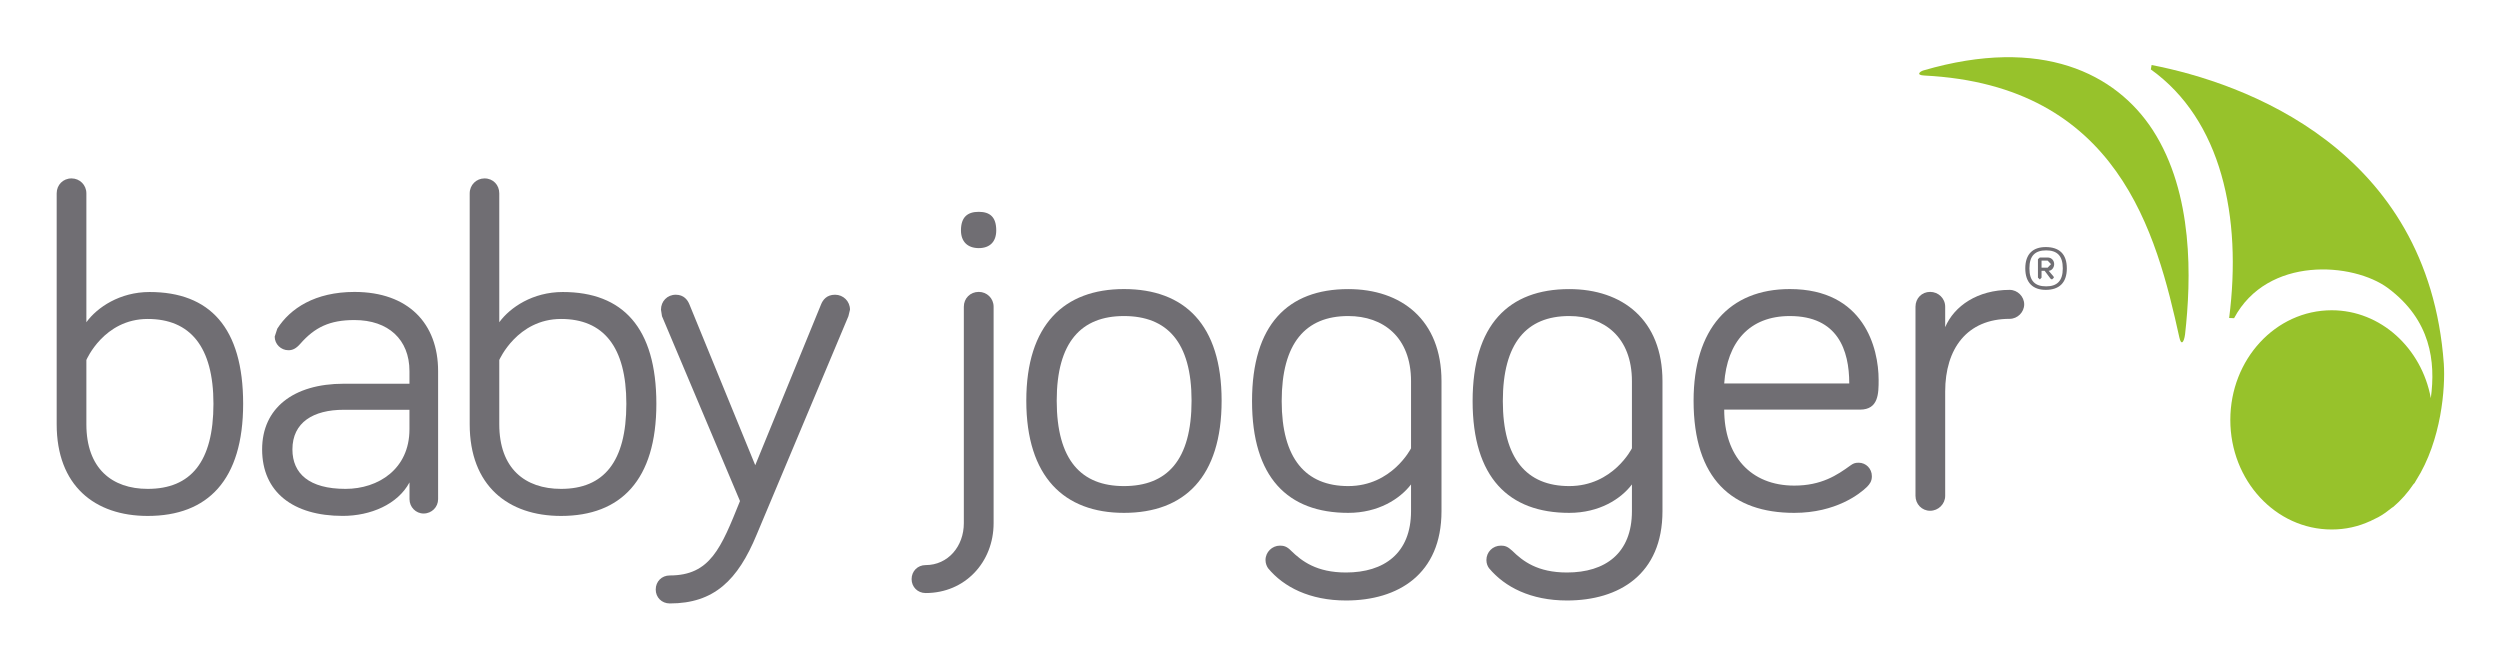<?xml version="1.0" encoding="utf-8"?>
<!-- Generator: Adobe Illustrator 26.0.1, SVG Export Plug-In . SVG Version: 6.00 Build 0)  -->
<svg version="1.1" id="图层_1" xmlns="http://www.w3.org/2000/svg" xmlns:xlink="http://www.w3.org/1999/xlink" x="0px" y="0px"
	 viewBox="0 0 617.95 161.58" style="enable-background:new 0 0 617.95 161.58;" xml:space="preserve">
<style type="text/css">
	.st0{fill:#97C22B;}
	.st1{fill:#706E73;}
</style>
<g>
	<g>
		<path class="st0" d="M475.46,17.4c-0.89,0.25-1.98,1.17,0.2,1.27c48,2.41,57.38,39.12,63.03,64.73c0.47,2.11,1.14,1.22,1.41-0.73
			c1.53-13.53,2.19-34.81-8-50.55C523.03,18.18,504.67,8.88,475.46,17.4"/>
		<path class="st0" d="M587.85,127.84l0.81-0.47l0.94-0.62l1.64-1.25l0.36-0.23c1.83-1.56,3.55-3.48,4.95-5.58l0.27-0.28l0.41-0.7
			c6.28-9.89,7.22-22.91,6.83-28.8c-3.83-53.25-49.53-69.45-72.23-73.84l-0.19,1.09C549.1,29.67,554.21,53.56,551,78.6l1.22,0.05
			c8.23-15.44,29.44-13.83,38.08-7.41c10.55,7.89,11.77,18.11,10.55,27.17c-2.27-12.34-12.38-21.72-24.5-21.72
			c-13.86,0-25.06,12.14-25.06,27.11c0,14.97,11.2,27.08,25.06,27.08c3.41,0,6.61-0.73,9.53-2.08v0.05l0.09-0.08l0.31-0.16
			L587.85,127.84z"/>
	</g>
	<g>
		<path class="st1" d="M238.24,75.82c0-2.08,1.58-3.67,3.69-3.67c2.02,0,3.67,1.59,3.67,3.67v53.5c0,9.64-7.06,17.27-16.8,17.27
			c-2,0-3.47-1.53-3.47-3.44c0-1.95,1.47-3.47,3.47-3.47c5.52,0,9.44-4.62,9.44-10.36V75.82z M237.53,56.95
			c0-3.31,1.64-4.59,4.39-4.59c2.77,0,4.33,1.28,4.33,4.59c0,2.78-1.56,4.38-4.33,4.38C239.17,61.32,237.53,59.73,237.53,56.95"/>
		<path class="st1" d="M301.96,99.04c0,18.88-9.19,27.73-24.14,27.73c-14.75,0-24.14-8.86-24.14-27.73
			c0-18.83,9.39-27.59,24.14-27.59C292.77,71.45,301.96,80.21,301.96,99.04 M294.53,99.04c0-14.5-6.06-20.92-16.72-20.92
			c-10.53,0-16.61,6.42-16.61,20.92c0,14.73,6.08,21.11,16.61,21.11C288.47,120.15,294.53,113.78,294.53,99.04"/>
		<path class="st1" d="M348.78,126.35v-6.61c-2.75,3.59-8.09,7.03-15.52,7.03c-14.95,0-23.78-8.75-23.78-27.62
			s8.83-27.69,23.78-27.69c13.12,0,23.05,7.59,23.05,22.77v32.12c0,15.62-10.75,22.08-23.59,22.08c-8.98,0-15.44-3.33-19.27-7.97
			c-0.3-0.44-0.64-1.14-0.64-2.03c0-1.97,1.64-3.56,3.58-3.56c0.89,0,1.72,0.19,2.73,1.25c2.69,2.62,6.33,5.39,13.59,5.39
			C342.1,141.51,348.78,136.78,348.78,126.35 M348.78,94.23c0-10.91-6.88-16.11-15.52-16.11c-10.55,0-16.45,6.69-16.45,21.03
			c0,14.19,5.91,21,16.45,21c10.83,0,15.52-9.34,15.52-9.34V94.23z"/>
		<path class="st1" d="M403.38,126.35v-6.61c-2.72,3.59-8.03,7.03-15.5,7.03c-14.97,0-23.88-8.75-23.88-27.62
			s8.91-27.69,23.88-27.69c13.16,0,23.05,7.59,23.05,22.77v32.12c0,15.62-10.73,22.08-23.59,22.08c-8.98,0-15.39-3.33-19.27-7.97
			c-0.34-0.44-0.66-1.14-0.66-2.03c0-1.97,1.56-3.56,3.59-3.56c0.94,0,1.64,0.19,2.78,1.25c2.66,2.62,6.28,5.39,13.55,5.39
			C396.78,141.51,403.38,136.78,403.38,126.35 M403.38,94.23c0-10.91-6.88-16.11-15.5-16.11c-10.55,0-16.41,6.69-16.41,21.03
			c0,14.19,5.86,21,16.41,21c10.86,0,15.5-9.34,15.5-9.34V94.23z"/>
		<path class="st1" d="M442.41,71.45c18.36,0,21.95,14.62,21.95,22.44c0,3.34,0,7.36-4.61,7.36h-33.56
			c0,11.41,6.5,18.78,17.31,18.78c6.72,0,10.59-2.58,13.88-4.97c0.66-0.47,1.09-0.69,2.03-0.69c1.83,0,3.28,1.47,3.28,3.34
			c0,1.25-0.52,1.92-1.19,2.62c-1.75,1.72-7.69,6.44-18,6.44c-15.31,0-24.88-8.34-24.88-27.73
			C418.63,81.34,427.44,71.45,442.41,71.45 M442.41,78.12c-10,0-15.5,6.42-16.22,16.66h30.91C457.1,86.53,454.25,78.12,442.41,78.12
			"/>
		<path class="st1" d="M480.81,80.87c2.25-5.28,8.03-9.22,15.94-9.22c1.94,0,3.59,1.64,3.59,3.58c0,1.95-1.66,3.58-3.59,3.58
			c-10.56,0-15.94,7.38-15.94,17.98v25.77c0,2.03-1.69,3.69-3.72,3.69c-2.06,0-3.62-1.66-3.62-3.69V75.82
			c0-2.08,1.56-3.67,3.62-3.67c2.03,0,3.72,1.59,3.72,3.67V80.87z"/>
		<path class="st1" d="M60.1,99.81c0,18.84-8.73,27.72-23.59,27.72c-13.12,0-22.5-7.5-22.5-22.66V47.79c0-2.08,1.56-3.69,3.67-3.69
			c2.02,0,3.67,1.61,3.67,3.69v31.86c2.66-3.67,8.27-7.47,15.61-7.47C51.83,72.18,60.1,80.95,60.1,99.81 M21.35,104.87
			c0,10.94,6.34,15.97,15.16,15.97c10.64,0,16.25-6.67,16.25-21.03c0-14.14-5.78-20.97-16.25-20.97
			c-10.84,0-15.16,10.14-15.16,10.14V104.87z"/>
		<path class="st1" d="M74.24,84.96c-1.09,1.25-1.95,1.61-2.95,1.61c-1.83,0-3.39-1.48-3.39-3.36l0.64-1.97
			c3.2-5.03,9.36-9.08,19.08-9.08c13.33,0,20.67,7.84,20.67,19.56v31.66c0,1.95-1.56,3.55-3.59,3.55c-1.92,0-3.48-1.59-3.48-3.55
			v-4.14c-2.92,5.44-9.62,8.28-16.52,8.28c-12.22,0-19.91-5.86-19.91-16.44c0-10.16,7.69-16.23,20.19-16.23h16.23v-3.12
			c0-7.81-5.23-12.62-13.59-12.62C81.46,79.1,77.78,80.93,74.24,84.96 M101.21,106.12v-4.83H84.97c-7.53,0-12.69,3.11-12.69,9.8
			c0,5.97,4.14,9.75,13.12,9.75C93.52,120.84,101.21,115.93,101.21,106.12"/>
		<path class="st1" d="M162.24,99.81c0,18.84-8.78,27.72-23.56,27.72c-13.12,0-22.58-7.5-22.58-22.66V47.79
			c0-2.08,1.64-3.69,3.67-3.69c2.11,0,3.64,1.61,3.64,3.69v31.86c2.69-3.67,8.27-7.47,15.69-7.47
			C153.91,72.18,162.24,80.95,162.24,99.81 M123.41,104.87c0,10.94,6.36,15.97,15.27,15.97c10.55,0,16.14-6.67,16.14-21.03
			c0-14.14-5.7-20.97-16.14-20.97c-10.84,0-15.27,10.14-15.27,10.14V104.87z"/>
		<path class="st1" d="M182.91,123.85l-19.28-45.69l-0.25-1.61c0-2.09,1.55-3.7,3.66-3.7c2,0,2.94,1.3,3.39,2.44l16.25,39.7
			l16.25-39.7c0.45-1.14,1.38-2.44,3.48-2.44c2.03,0,3.69,1.61,3.69,3.7l-0.39,1.61l-22.67,53.97
			c-4.67,11.3-10.55,17.03-21.48,17.03c-2.02,0-3.48-1.52-3.48-3.44c0-1.98,1.47-3.48,3.48-3.48
			C175.56,142.24,178.24,135.46,182.91,123.85"/>
		<path class="st1" d="M510.88,66.34c0,3.58-1.91,5.31-5.22,5.31c-3.12,0-5.05-1.73-5.05-5.31c0-3.59,1.92-5.27,5.05-5.27
			C508.97,61.07,510.88,62.74,510.88,66.34 M509.88,66.34c0-3.17-1.45-4.45-4.11-4.45c-2.7,0-4.14,1.28-4.14,4.45
			c0,3.16,1.44,4.44,4.14,4.44C508.42,70.78,509.88,69.49,509.88,66.34 M504.63,66.93v1.7l-0.42,0.44l-0.47-0.44v-4.56l0.47-0.42
			h1.92c1,0,1.62,0.77,1.62,1.64c0,0.86-0.62,1.64-1.36,1.64l1.2,1.41l0.09,0.3l-0.47,0.44l-0.36-0.2l-1.45-1.94H504.63z
			 M506.13,66.17l0.84-0.88l-0.84-0.88h-1.5v1.75H506.13z"/>
	</g>
</g>
</svg>
